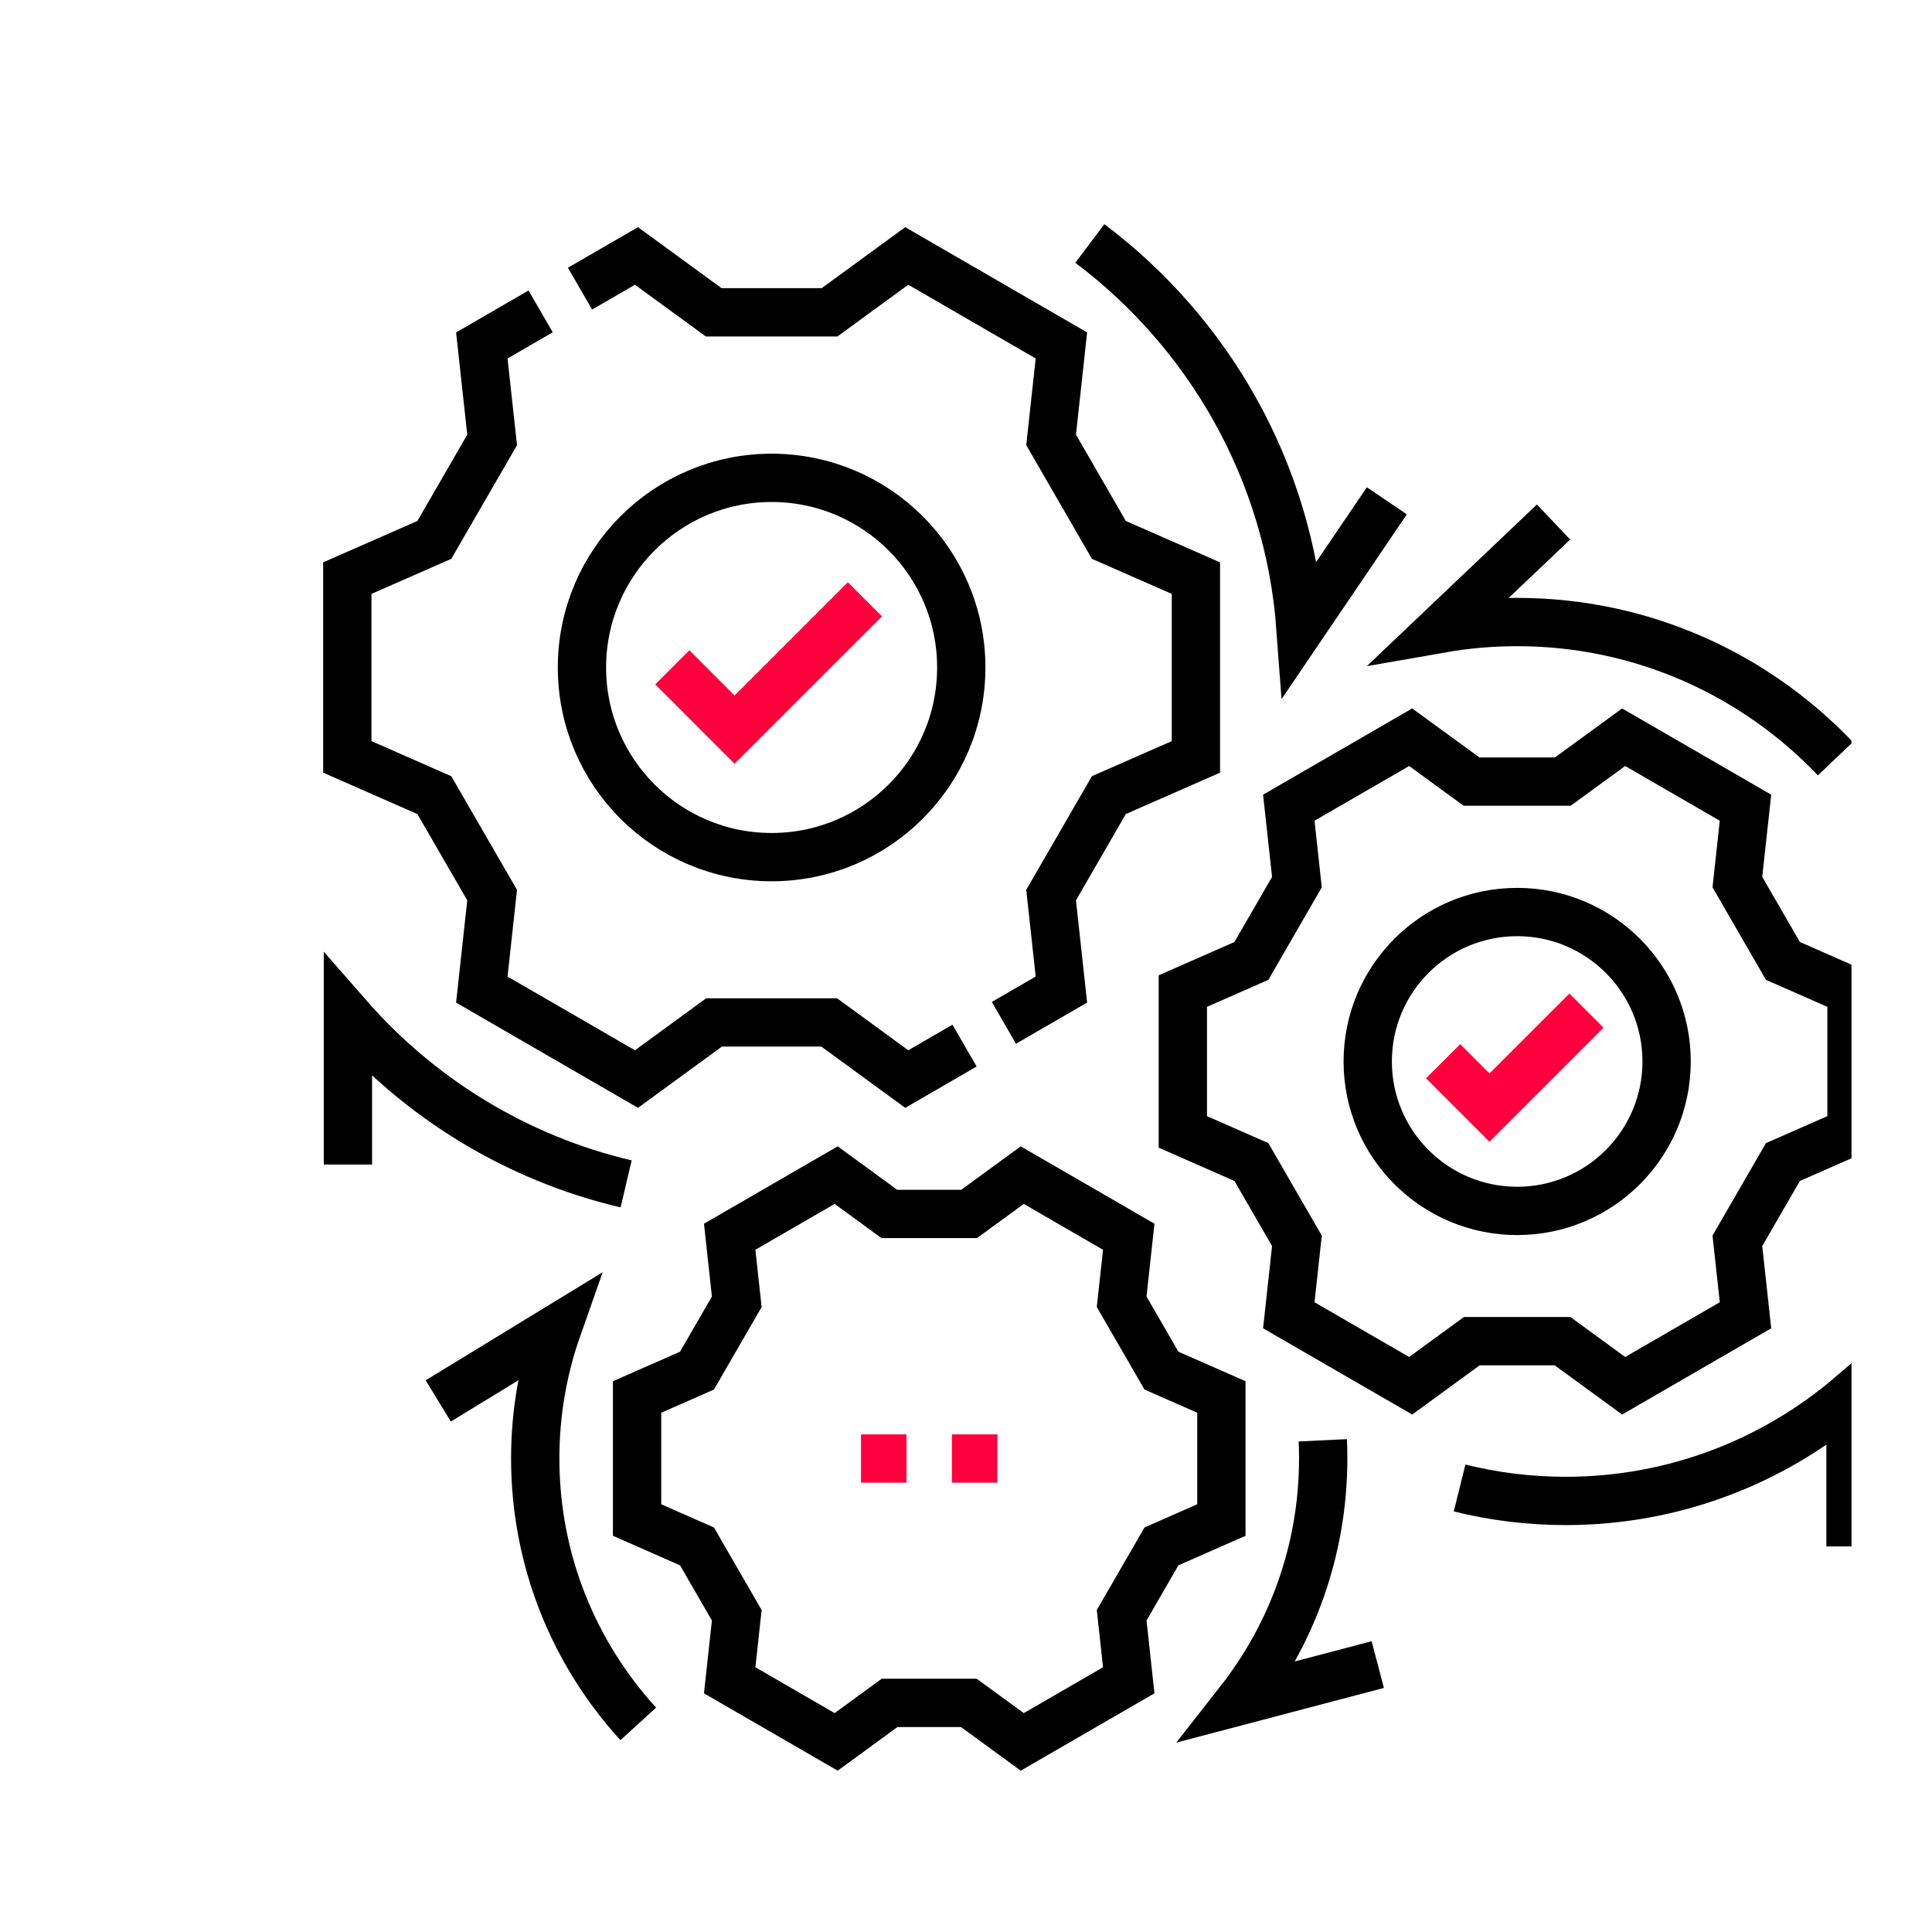 <svg width="60" height="60" viewBox="0 0 60 60" fill="none" xmlns="http://www.w3.org/2000/svg">
<g clip-path="url(#clip0_247_4288)">
<path d="M57 23.563C54.512 20.949 51.001 19.318 47.117 19.318C46.315 19.318 45.529 19.387 44.764 19.521L48.246 16.212" stroke="black" stroke-width="1.5" stroke-miterlimit="10"/>
<path d="M45.329 46.211C46.384 46.473 47.487 46.613 48.623 46.613C51.995 46.613 55.086 45.383 57.47 43.349V48.025" stroke="black" stroke-width="1.5" stroke-miterlimit="10"/>
<path d="M19.822 53.537C17.835 51.361 16.622 48.467 16.622 45.295C16.622 43.878 16.864 42.515 17.31 41.248L13.61 43.507" stroke="black" stroke-width="1.5" stroke-miterlimit="10"/>
<path d="M41.08 44.73C41.089 44.918 41.093 45.106 41.093 45.295C41.093 48.133 40.123 50.747 38.496 52.825L42.788 51.695" stroke="black" stroke-width="1.5" stroke-miterlimit="10"/>
<path d="M33.846 7.561C37.538 10.338 40.03 14.63 40.389 19.506L43.07 15.553" stroke="black" stroke-width="1.5" stroke-miterlimit="10"/>
<path d="M19.445 36.767C16.038 35.967 13.035 34.106 10.805 31.554V36.166" stroke="black" stroke-width="1.5" stroke-miterlimit="10"/>
<path d="M26.861 18.612L22.813 22.66L20.878 20.724" stroke="#FF003C" stroke-width="1.5" stroke-miterlimit="10"/>
<path d="M23.963 26.619C27.216 26.619 29.853 23.983 29.853 20.73C29.853 17.477 27.216 14.84 23.963 14.84C20.71 14.84 18.073 17.477 18.073 20.73C18.073 23.983 20.71 26.619 23.963 26.619Z" stroke="black" stroke-width="1.5" stroke-miterlimit="10"/>
<path d="M18.013 8.964C18.471 8.699 19.005 8.39 19.766 7.949L22.164 9.699H25.763L28.16 7.949C30.441 9.269 30.683 9.408 32.963 10.728L32.643 13.661C33.306 14.807 33.775 15.62 34.437 16.767L37.14 17.954V23.506L34.437 24.693C33.775 25.84 33.306 26.653 32.643 27.798L32.963 30.732C32.184 31.183 31.643 31.496 31.177 31.765" stroke="black" stroke-width="1.5" stroke-miterlimit="10"/>
<path d="M16.79 9.671C16.315 9.946 15.765 10.264 14.963 10.728L15.284 13.662C14.621 14.807 14.151 15.62 13.489 16.767L10.786 17.954V23.506L13.489 24.694C14.151 25.84 14.621 26.653 15.284 27.799L14.963 30.732C17.244 32.052 17.486 32.191 19.766 33.511L22.175 31.753C23.494 31.753 24.433 31.753 25.752 31.753L28.16 33.511C28.944 33.057 29.487 32.743 29.955 32.472" stroke="black" stroke-width="1.5" stroke-miterlimit="10"/>
<path d="M49.269 31.386L46.257 34.398L44.817 32.957" stroke="#FF003C" stroke-width="1.5" stroke-miterlimit="10"/>
<path d="M47.117 37.606C49.68 37.606 51.758 35.528 51.758 32.965C51.758 30.402 49.68 28.324 47.117 28.324C44.554 28.324 42.476 30.402 42.476 32.965C42.476 35.528 44.554 37.606 47.117 37.606Z" stroke="black" stroke-width="1.5" stroke-miterlimit="10"/>
<path d="M53.956 27.395L54.208 25.084C52.411 24.044 52.221 23.934 50.424 22.895L48.535 24.273H45.699L43.81 22.895C42.013 23.934 41.823 24.044 40.025 25.084L40.277 27.395C39.756 28.298 39.385 28.939 38.864 29.842L36.734 30.779V35.152L38.864 36.089C39.385 36.992 39.756 37.632 40.277 38.535L40.025 40.847C41.823 41.887 42.013 41.997 43.81 43.036L45.708 41.651C46.747 41.651 47.487 41.651 48.526 41.651L50.424 43.036C52.221 41.997 52.411 41.887 54.208 40.847L53.956 38.535C54.478 37.632 54.849 36.992 55.37 36.089L57.5 35.152V30.779L55.37 29.842C54.849 28.939 54.478 28.298 53.956 27.395Z" stroke="black" stroke-width="1.5" stroke-miterlimit="10"/>
<path d="M34.834 40.428L35.054 38.408C33.484 37.5 33.318 37.404 31.747 36.495L30.097 37.7H27.619L25.968 36.495C24.398 37.404 24.231 37.5 22.661 38.408L22.881 40.428C22.425 41.217 22.102 41.777 21.646 42.566L19.785 43.385V47.206L21.646 48.025C22.102 48.814 22.425 49.374 22.881 50.163L22.661 52.183C24.231 53.091 24.398 53.187 25.968 54.096L27.626 52.885C28.535 52.885 29.181 52.885 30.089 52.885L31.747 54.096C33.318 53.187 33.484 53.091 35.054 52.183L34.834 50.163C35.29 49.374 35.614 48.813 36.07 48.025L37.931 47.206V43.384L36.07 42.566C35.614 41.777 35.29 41.217 34.834 40.428Z" stroke="black" stroke-width="1.5" stroke-miterlimit="10"/>
<path d="M26.74 45.296H28.152" stroke="#FF003C" stroke-width="1.5" stroke-miterlimit="10"/>
<path d="M29.564 45.296H30.975" stroke="#FF003C" stroke-width="1.5" stroke-miterlimit="10"/>
</g>
<defs>
<clipPath id="clip0_247_4288">
<rect width="55" height="55" fill="white" transform="translate(2.5 3)"/>
</clipPath>
</defs>
</svg>
